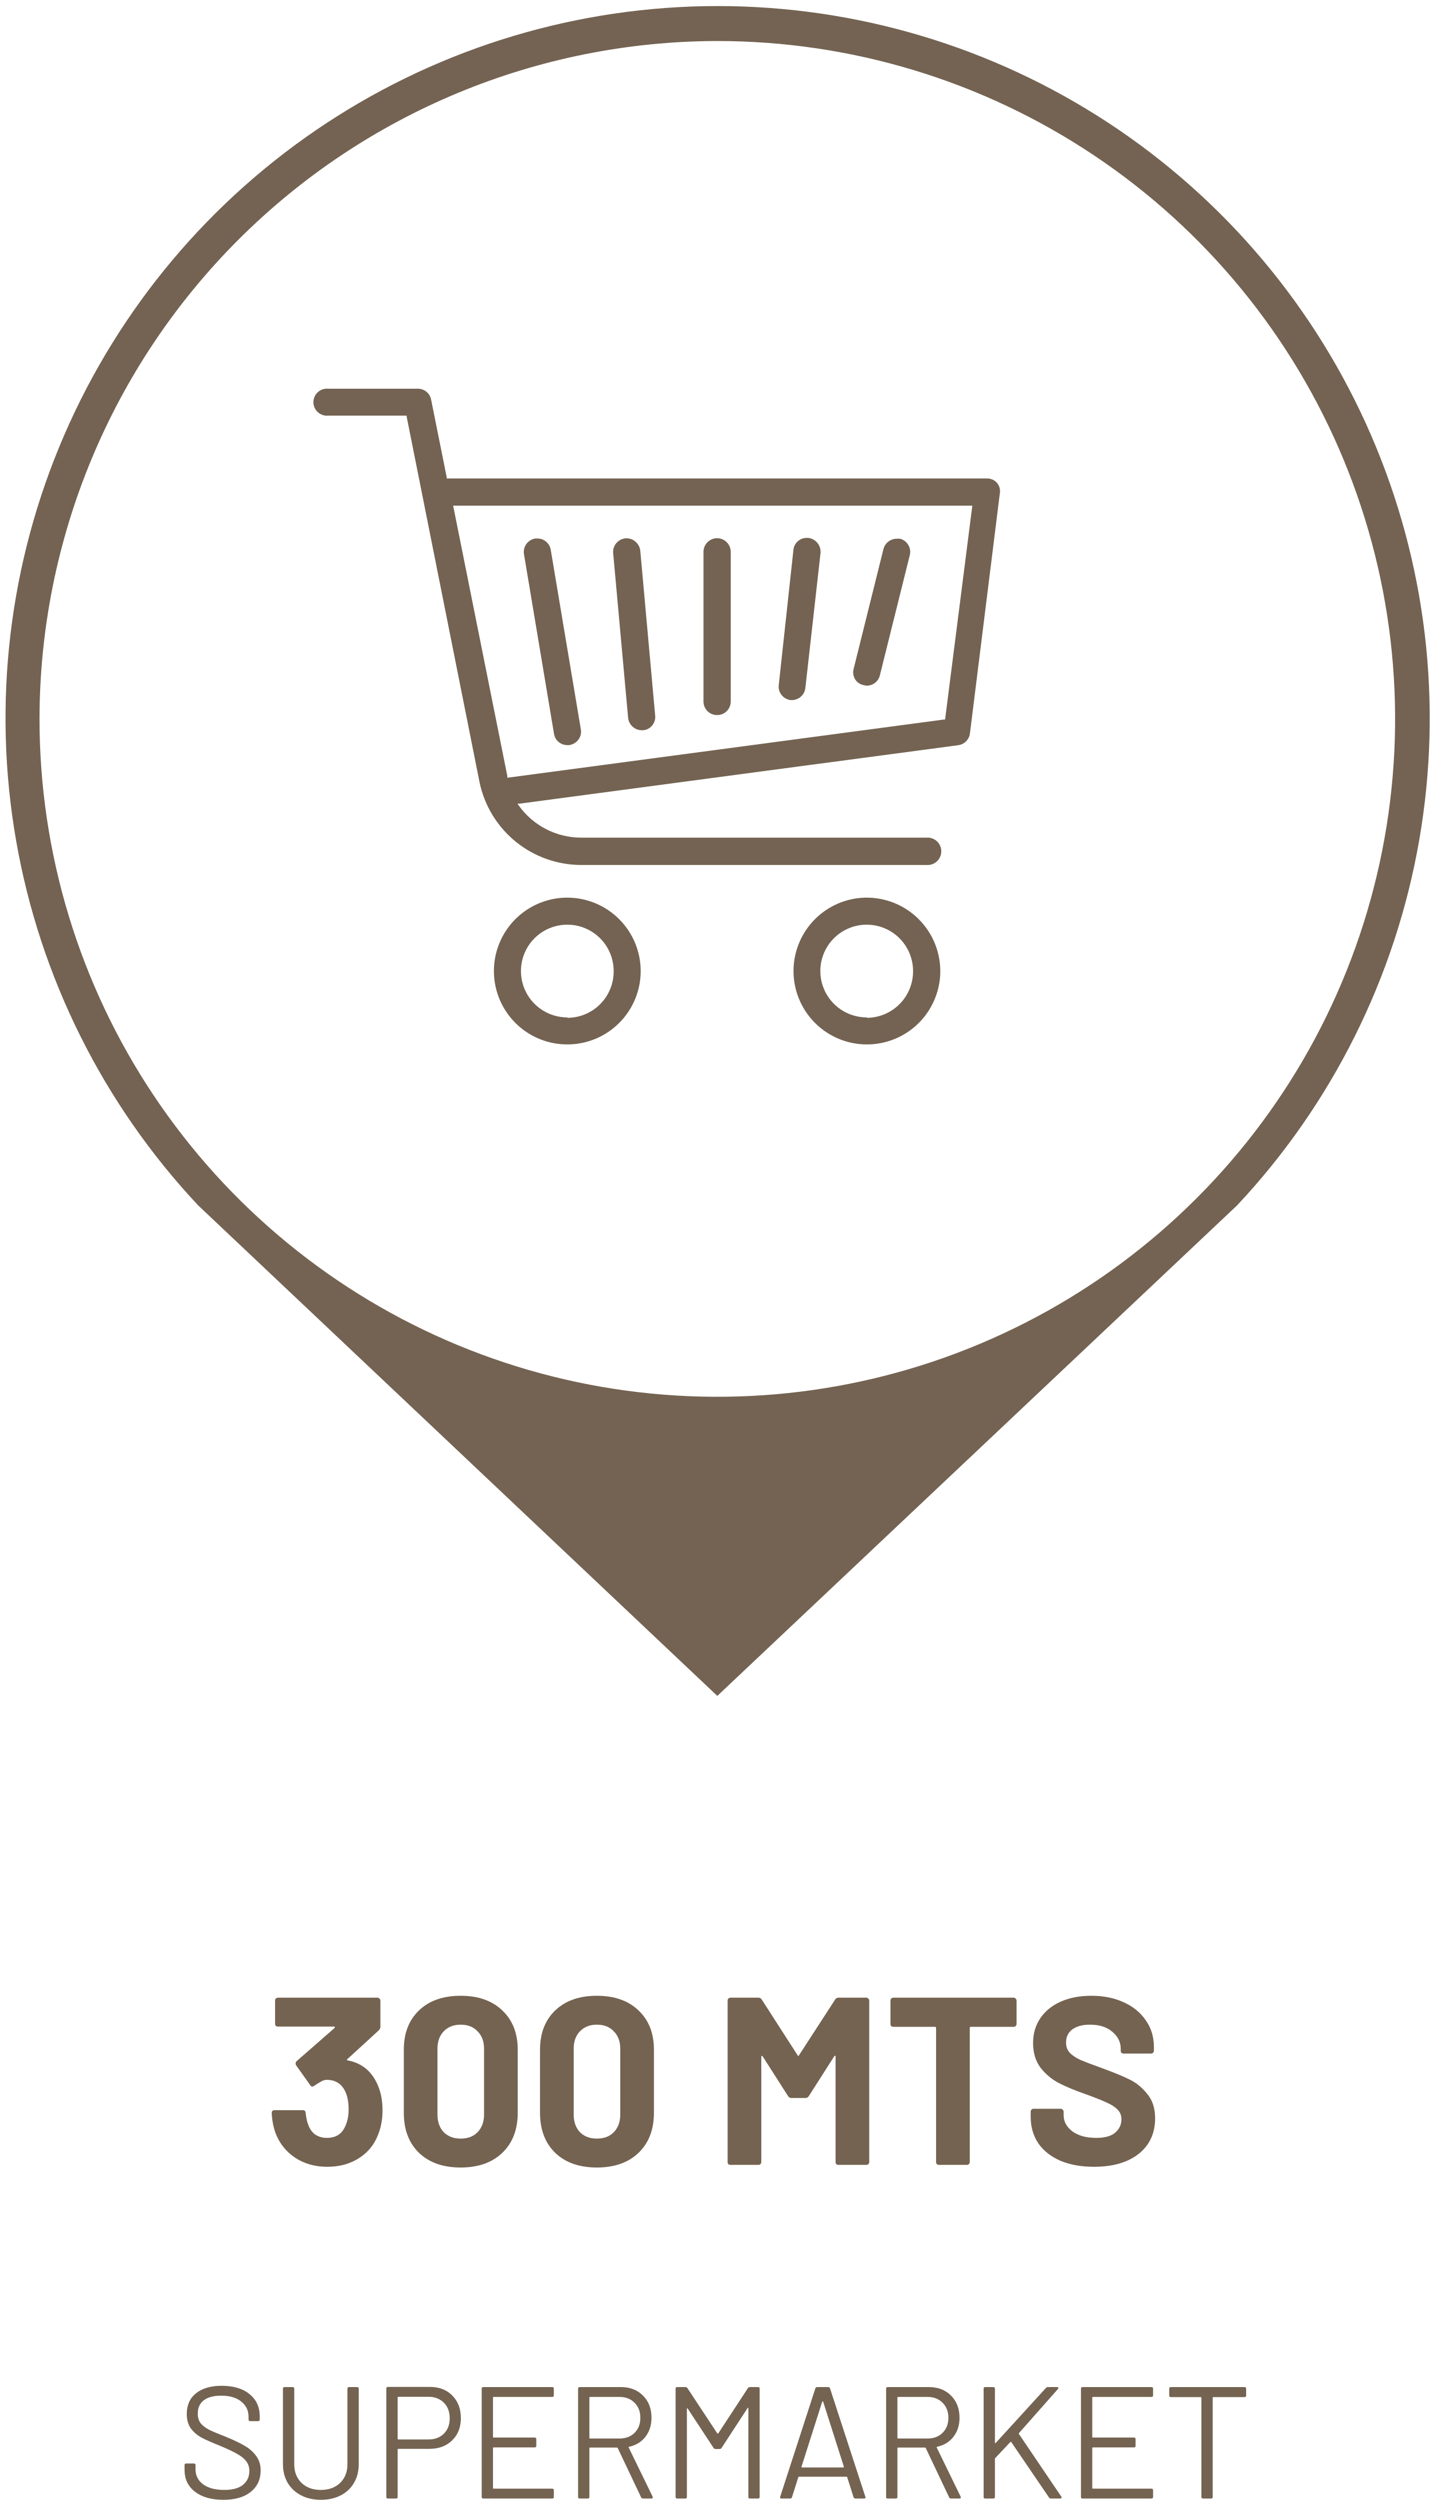 <svg width="180" height="314" viewBox="0 0 180 314" fill="none" xmlns="http://www.w3.org/2000/svg">
<path d="M47.451 261.882C47.851 262.802 48.051 263.862 48.051 265.062C48.051 266.142 47.871 267.142 47.511 268.062C47.031 269.342 46.221 270.342 45.081 271.062C43.961 271.782 42.631 272.142 41.091 272.142C39.571 272.142 38.231 271.762 37.071 271.002C35.931 270.242 35.111 269.212 34.611 267.912C34.331 267.132 34.171 266.292 34.131 265.392C34.131 265.152 34.251 265.032 34.491 265.032H38.031C38.271 265.032 38.391 265.152 38.391 265.392C38.471 266.052 38.581 266.542 38.721 266.862C38.901 267.382 39.191 267.792 39.591 268.092C40.011 268.372 40.501 268.512 41.061 268.512C42.181 268.512 42.951 268.022 43.371 267.042C43.651 266.442 43.791 265.742 43.791 264.942C43.791 264.002 43.641 263.232 43.341 262.632C42.881 261.692 42.111 261.222 41.031 261.222C40.811 261.222 40.581 261.292 40.341 261.432C40.101 261.552 39.811 261.732 39.471 261.972C39.391 262.032 39.311 262.062 39.231 262.062C39.111 262.062 39.021 262.002 38.961 261.882L37.191 259.392C37.151 259.332 37.131 259.262 37.131 259.182C37.131 259.062 37.171 258.962 37.251 258.882L42.021 254.712C42.061 254.672 42.071 254.632 42.051 254.592C42.051 254.552 42.021 254.532 41.961 254.532H34.911C34.811 254.532 34.721 254.502 34.641 254.442C34.581 254.362 34.551 254.272 34.551 254.172V251.262C34.551 251.162 34.581 251.082 34.641 251.022C34.721 250.942 34.811 250.902 34.911 250.902H47.421C47.521 250.902 47.601 250.942 47.661 251.022C47.741 251.082 47.781 251.162 47.781 251.262V254.562C47.781 254.722 47.711 254.872 47.571 255.012L43.641 258.612C43.601 258.652 43.581 258.692 43.581 258.732C43.601 258.772 43.651 258.792 43.731 258.792C45.471 259.132 46.711 260.162 47.451 261.882Z" fill="#746351"/>
<path d="M57.862 272.232C55.662 272.232 53.922 271.622 52.642 270.402C51.362 269.162 50.722 267.482 50.722 265.362V257.442C50.722 255.362 51.362 253.712 52.642 252.492C53.922 251.272 55.662 250.662 57.862 250.662C60.062 250.662 61.802 251.272 63.082 252.492C64.382 253.712 65.032 255.362 65.032 257.442V265.362C65.032 267.482 64.382 269.162 63.082 270.402C61.802 271.622 60.062 272.232 57.862 272.232ZM57.862 268.602C58.762 268.602 59.472 268.332 59.992 267.792C60.532 267.232 60.802 266.492 60.802 265.572V257.322C60.802 256.402 60.532 255.672 59.992 255.132C59.472 254.572 58.762 254.292 57.862 254.292C56.982 254.292 56.272 254.572 55.732 255.132C55.212 255.672 54.952 256.402 54.952 257.322V265.572C54.952 266.492 55.212 267.232 55.732 267.792C56.272 268.332 56.982 268.602 57.862 268.602Z" fill="#746351"/>
<path d="M74.972 272.232C72.772 272.232 71.031 271.622 69.751 270.402C68.472 269.162 67.832 267.482 67.832 265.362V257.442C67.832 255.362 68.472 253.712 69.751 252.492C71.031 251.272 72.772 250.662 74.972 250.662C77.171 250.662 78.912 251.272 80.192 252.492C81.492 253.712 82.141 255.362 82.141 257.442V265.362C82.141 267.482 81.492 269.162 80.192 270.402C78.912 271.622 77.171 272.232 74.972 272.232ZM74.972 268.602C75.871 268.602 76.582 268.332 77.102 267.792C77.641 267.232 77.912 266.492 77.912 265.572V257.322C77.912 256.402 77.641 255.672 77.102 255.132C76.582 254.572 75.871 254.292 74.972 254.292C74.091 254.292 73.382 254.572 72.841 255.132C72.322 255.672 72.061 256.402 72.061 257.322V265.572C72.061 266.492 72.322 267.232 72.841 267.792C73.382 268.332 74.091 268.602 74.972 268.602Z" fill="#746351"/>
<path d="M104.897 251.142C104.997 250.982 105.137 250.902 105.317 250.902H108.827C108.927 250.902 109.007 250.942 109.067 251.022C109.147 251.082 109.187 251.162 109.187 251.262V271.542C109.187 271.642 109.147 271.732 109.067 271.812C109.007 271.872 108.927 271.902 108.827 271.902H105.317C105.217 271.902 105.127 271.872 105.047 271.812C104.987 271.732 104.957 271.642 104.957 271.542V258.312C104.957 258.232 104.937 258.192 104.897 258.192C104.857 258.192 104.817 258.222 104.777 258.282L101.597 263.262C101.497 263.422 101.357 263.502 101.177 263.502H99.407C99.227 263.502 99.087 263.422 98.987 263.262L95.807 258.282C95.767 258.222 95.727 258.202 95.687 258.222C95.647 258.222 95.627 258.262 95.627 258.342V271.542C95.627 271.642 95.587 271.732 95.507 271.812C95.447 271.872 95.367 271.902 95.267 271.902H91.757C91.657 271.902 91.567 271.872 91.487 271.812C91.427 271.732 91.397 271.642 91.397 271.542V251.262C91.397 251.162 91.427 251.082 91.487 251.022C91.567 250.942 91.657 250.902 91.757 250.902H95.267C95.447 250.902 95.587 250.982 95.687 251.142L100.187 258.132C100.247 258.252 100.307 258.252 100.367 258.132L104.897 251.142Z" fill="#746351"/>
<path d="M127.332 250.902C127.432 250.902 127.512 250.942 127.572 251.022C127.652 251.082 127.692 251.162 127.692 251.262V254.202C127.692 254.302 127.652 254.392 127.572 254.472C127.512 254.532 127.432 254.562 127.332 254.562H121.962C121.862 254.562 121.812 254.612 121.812 254.712V271.542C121.812 271.642 121.772 271.732 121.692 271.812C121.632 271.872 121.552 271.902 121.452 271.902H117.942C117.842 271.902 117.752 271.872 117.672 271.812C117.612 271.732 117.582 271.642 117.582 271.542V254.712C117.582 254.612 117.532 254.562 117.432 254.562H112.212C112.112 254.562 112.022 254.532 111.942 254.472C111.882 254.392 111.852 254.302 111.852 254.202V251.262C111.852 251.162 111.882 251.082 111.942 251.022C112.022 250.942 112.112 250.902 112.212 250.902H127.332Z" fill="#746351"/>
<path d="M137.415 272.142C135.815 272.142 134.415 271.892 133.215 271.392C132.015 270.872 131.085 270.142 130.425 269.202C129.785 268.242 129.465 267.132 129.465 265.872V265.212C129.465 265.112 129.495 265.032 129.555 264.972C129.635 264.892 129.725 264.852 129.825 264.852H133.245C133.345 264.852 133.425 264.892 133.485 264.972C133.565 265.032 133.605 265.112 133.605 265.212V265.662C133.605 266.462 133.975 267.142 134.715 267.702C135.455 268.242 136.455 268.512 137.715 268.512C138.775 268.512 139.565 268.292 140.085 267.852C140.605 267.392 140.865 266.832 140.865 266.172C140.865 265.692 140.705 265.292 140.385 264.972C140.065 264.632 139.625 264.342 139.065 264.102C138.525 263.842 137.655 263.492 136.455 263.052C135.115 262.592 133.975 262.122 133.035 261.642C132.115 261.162 131.335 260.512 130.695 259.692C130.075 258.852 129.765 257.822 129.765 256.602C129.765 255.402 130.075 254.352 130.695 253.452C131.315 252.552 132.175 251.862 133.275 251.382C134.375 250.902 135.645 250.662 137.085 250.662C138.605 250.662 139.955 250.932 141.135 251.472C142.335 252.012 143.265 252.772 143.925 253.752C144.605 254.712 144.945 255.832 144.945 257.112V257.562C144.945 257.662 144.905 257.752 144.825 257.832C144.765 257.892 144.685 257.922 144.585 257.922H141.135C141.035 257.922 140.945 257.892 140.865 257.832C140.805 257.752 140.775 257.662 140.775 257.562V257.322C140.775 256.482 140.425 255.772 139.725 255.192C139.045 254.592 138.105 254.292 136.905 254.292C135.965 254.292 135.225 254.492 134.685 254.892C134.165 255.292 133.905 255.842 133.905 256.542C133.905 257.042 134.055 257.462 134.355 257.802C134.675 258.142 135.135 258.452 135.735 258.732C136.355 258.992 137.305 259.352 138.585 259.812C140.005 260.332 141.115 260.792 141.915 261.192C142.735 261.592 143.465 262.192 144.105 262.992C144.765 263.772 145.095 264.792 145.095 266.052C145.095 267.932 144.405 269.422 143.025 270.522C141.645 271.602 139.775 272.142 137.415 272.142Z" fill="#746351"/>
<path d="M28.061 313.968C26.554 313.968 25.361 313.628 24.481 312.948C23.614 312.268 23.181 311.362 23.181 310.228V309.608C23.181 309.475 23.248 309.408 23.381 309.408H24.361C24.494 309.408 24.561 309.475 24.561 309.608V310.148C24.561 310.922 24.881 311.548 25.521 312.028C26.161 312.495 27.048 312.728 28.181 312.728C29.208 312.728 29.988 312.515 30.521 312.088C31.054 311.648 31.321 311.068 31.321 310.348C31.321 309.882 31.194 309.482 30.941 309.148C30.701 308.815 30.321 308.502 29.801 308.208C29.294 307.915 28.574 307.575 27.641 307.188C26.641 306.788 25.861 306.442 25.301 306.148C24.754 305.842 24.308 305.455 23.961 304.988C23.628 304.508 23.461 303.908 23.461 303.188C23.461 302.068 23.848 301.202 24.621 300.588C25.408 299.962 26.481 299.648 27.841 299.648C29.321 299.648 30.488 299.995 31.341 300.688C32.194 301.382 32.621 302.302 32.621 303.448V303.888C32.621 304.022 32.554 304.088 32.421 304.088H31.421C31.288 304.088 31.221 304.022 31.221 303.888V303.528C31.221 302.755 30.914 302.122 30.301 301.628C29.701 301.135 28.861 300.888 27.781 300.888C26.834 300.888 26.108 301.082 25.601 301.468C25.094 301.855 24.841 302.415 24.841 303.148C24.841 303.628 24.961 304.028 25.201 304.348C25.454 304.655 25.808 304.928 26.261 305.168C26.728 305.395 27.441 305.695 28.401 306.068C29.374 306.468 30.154 306.842 30.741 307.188C31.341 307.535 31.821 307.962 32.181 308.468C32.554 308.962 32.741 309.568 32.741 310.288C32.741 311.408 32.328 312.302 31.501 312.968C30.674 313.635 29.528 313.968 28.061 313.968Z" fill="#746351"/>
<path d="M40.301 313.968C39.367 313.968 38.541 313.782 37.821 313.408C37.101 313.035 36.541 312.515 36.141 311.848C35.741 311.168 35.541 310.382 35.541 309.488V300.008C35.541 299.875 35.607 299.808 35.741 299.808H36.761C36.894 299.808 36.961 299.875 36.961 300.008V309.528C36.961 310.475 37.267 311.248 37.881 311.848C38.494 312.435 39.301 312.728 40.301 312.728C41.301 312.728 42.107 312.435 42.721 311.848C43.334 311.248 43.641 310.475 43.641 309.528V300.008C43.641 299.875 43.707 299.808 43.841 299.808H44.861C44.994 299.808 45.061 299.875 45.061 300.008V309.488C45.061 310.382 44.861 311.168 44.461 311.848C44.074 312.515 43.521 313.035 42.801 313.408C42.081 313.782 41.247 313.968 40.301 313.968Z" fill="#746351"/>
<path d="M53.989 299.788C55.163 299.788 56.103 300.148 56.809 300.868C57.529 301.588 57.889 302.535 57.889 303.708C57.889 304.868 57.523 305.802 56.789 306.508C56.069 307.215 55.116 307.568 53.929 307.568H50.029C49.976 307.568 49.949 307.595 49.949 307.648V313.608C49.949 313.742 49.883 313.808 49.749 313.808H48.729C48.596 313.808 48.529 313.742 48.529 313.608V299.988C48.529 299.855 48.596 299.788 48.729 299.788H53.989ZM53.829 306.388C54.616 306.388 55.256 306.148 55.749 305.668C56.243 305.175 56.489 304.528 56.489 303.728C56.489 302.915 56.243 302.262 55.749 301.768C55.256 301.275 54.616 301.028 53.829 301.028H50.029C49.976 301.028 49.949 301.055 49.949 301.108V306.308C49.949 306.362 49.976 306.388 50.029 306.388H53.829Z" fill="#746351"/>
<path d="M69.565 300.848C69.565 300.982 69.499 301.048 69.365 301.048H62.005C61.952 301.048 61.925 301.075 61.925 301.128V306.068C61.925 306.122 61.952 306.148 62.005 306.148H67.165C67.299 306.148 67.365 306.215 67.365 306.348V307.188C67.365 307.322 67.299 307.388 67.165 307.388H62.005C61.952 307.388 61.925 307.415 61.925 307.468V312.488C61.925 312.542 61.952 312.568 62.005 312.568H69.365C69.499 312.568 69.565 312.635 69.565 312.768V313.608C69.565 313.742 69.499 313.808 69.365 313.808H60.705C60.572 313.808 60.505 313.742 60.505 313.608V300.008C60.505 299.875 60.572 299.808 60.705 299.808H69.365C69.499 299.808 69.565 299.875 69.565 300.008V300.848Z" fill="#746351"/>
<path d="M80.775 313.808C80.655 313.808 80.575 313.762 80.535 313.668L77.595 307.468C77.581 307.428 77.555 307.408 77.515 307.408H74.115C74.061 307.408 74.035 307.435 74.035 307.488V313.608C74.035 313.742 73.968 313.808 73.835 313.808H72.815C72.681 313.808 72.615 313.742 72.615 313.608V300.008C72.615 299.875 72.681 299.808 72.815 299.808H77.995C79.141 299.808 80.068 300.168 80.775 300.888C81.481 301.595 81.835 302.522 81.835 303.668C81.835 304.602 81.581 305.395 81.075 306.048C80.568 306.702 79.881 307.122 79.015 307.308C78.961 307.335 78.948 307.368 78.975 307.408L81.975 313.568C81.988 313.595 81.995 313.628 81.995 313.668C81.995 313.762 81.941 313.808 81.835 313.808H80.775ZM74.115 301.048C74.061 301.048 74.035 301.075 74.035 301.128V306.188C74.035 306.242 74.061 306.268 74.115 306.268H77.835C78.608 306.268 79.235 306.028 79.715 305.548C80.195 305.068 80.435 304.442 80.435 303.668C80.435 302.895 80.195 302.268 79.715 301.788C79.235 301.295 78.608 301.048 77.835 301.048H74.115Z" fill="#746351"/>
<path d="M93.941 299.948C94.007 299.855 94.088 299.808 94.181 299.808H95.221C95.354 299.808 95.421 299.875 95.421 300.008V313.608C95.421 313.742 95.354 313.808 95.221 313.808H94.201C94.067 313.808 94.001 313.742 94.001 313.608V302.488C94.001 302.448 93.987 302.422 93.961 302.408C93.934 302.395 93.914 302.408 93.901 302.448L90.641 307.448C90.574 307.542 90.494 307.588 90.401 307.588H89.881C89.787 307.588 89.707 307.548 89.641 307.468L86.381 302.508C86.368 302.468 86.347 302.455 86.321 302.468C86.294 302.482 86.281 302.508 86.281 302.548V313.608C86.281 313.742 86.214 313.808 86.081 313.808H85.061C84.927 313.808 84.861 313.742 84.861 313.608V300.008C84.861 299.875 84.927 299.808 85.061 299.808H86.101C86.207 299.808 86.287 299.848 86.341 299.928L90.101 305.628C90.114 305.642 90.134 305.648 90.161 305.648C90.188 305.648 90.207 305.642 90.221 305.628L93.941 299.948Z" fill="#746351"/>
<path d="M107.458 313.808C107.338 313.808 107.258 313.755 107.218 313.648L106.418 311.128C106.404 311.088 106.378 311.068 106.338 311.068H100.358C100.318 311.068 100.291 311.088 100.278 311.128L99.478 313.648C99.438 313.755 99.358 313.808 99.238 313.808H98.158C98.011 313.808 97.958 313.735 97.998 313.588L102.418 299.968C102.458 299.862 102.538 299.808 102.658 299.808H104.018C104.138 299.808 104.218 299.862 104.258 299.968L108.698 313.588L108.718 313.668C108.718 313.762 108.658 313.808 108.538 313.808H107.458ZM100.678 309.808C100.664 309.835 100.664 309.862 100.678 309.888C100.704 309.902 100.731 309.908 100.758 309.908H105.918C105.944 309.908 105.964 309.902 105.978 309.888C106.004 309.862 106.011 309.835 105.998 309.808L103.398 301.648C103.384 301.622 103.364 301.608 103.338 301.608C103.311 301.608 103.291 301.622 103.278 301.648L100.678 309.808Z" fill="#746351"/>
<path d="M119.466 313.808C119.346 313.808 119.266 313.762 119.226 313.668L116.286 307.468C116.273 307.428 116.246 307.408 116.206 307.408H112.806C112.753 307.408 112.726 307.435 112.726 307.488V313.608C112.726 313.742 112.659 313.808 112.526 313.808H111.506C111.373 313.808 111.306 313.742 111.306 313.608V300.008C111.306 299.875 111.373 299.808 111.506 299.808H116.686C117.833 299.808 118.759 300.168 119.466 300.888C120.173 301.595 120.526 302.522 120.526 303.668C120.526 304.602 120.273 305.395 119.766 306.048C119.259 306.702 118.573 307.122 117.706 307.308C117.653 307.335 117.639 307.368 117.666 307.408L120.666 313.568C120.679 313.595 120.686 313.628 120.686 313.668C120.686 313.762 120.633 313.808 120.526 313.808H119.466ZM112.806 301.048C112.753 301.048 112.726 301.075 112.726 301.128V306.188C112.726 306.242 112.753 306.268 112.806 306.268H116.526C117.299 306.268 117.926 306.028 118.406 305.548C118.886 305.068 119.126 304.442 119.126 303.668C119.126 302.895 118.886 302.268 118.406 301.788C117.926 301.295 117.299 301.048 116.526 301.048H112.806Z" fill="#746351"/>
<path d="M123.752 313.808C123.619 313.808 123.552 313.742 123.552 313.608V300.008C123.552 299.875 123.619 299.808 123.752 299.808H124.772C124.906 299.808 124.972 299.875 124.972 300.008V306.788C124.972 306.815 124.986 306.835 125.012 306.848C125.039 306.862 125.059 306.855 125.072 306.828L131.392 299.908C131.446 299.842 131.526 299.808 131.632 299.808H132.792C132.872 299.808 132.919 299.835 132.932 299.888C132.959 299.942 132.946 299.995 132.892 300.048L127.992 305.588C127.966 305.615 127.966 305.655 127.992 305.708L133.312 313.568L133.352 313.668C133.352 313.762 133.292 313.808 133.172 313.808H132.012C131.906 313.808 131.826 313.768 131.772 313.688L127.032 306.728C127.019 306.702 126.999 306.688 126.972 306.688C126.946 306.688 126.926 306.695 126.912 306.708L125.012 308.728C124.986 308.755 124.972 308.788 124.972 308.828V313.608C124.972 313.742 124.906 313.808 124.772 313.808H123.752Z" fill="#746351"/>
<path d="M144.839 300.848C144.839 300.982 144.772 301.048 144.639 301.048H137.279C137.225 301.048 137.199 301.075 137.199 301.128V306.068C137.199 306.122 137.225 306.148 137.279 306.148H142.439C142.572 306.148 142.639 306.215 142.639 306.348V307.188C142.639 307.322 142.572 307.388 142.439 307.388H137.279C137.225 307.388 137.199 307.415 137.199 307.468V312.488C137.199 312.542 137.225 312.568 137.279 312.568H144.639C144.772 312.568 144.839 312.635 144.839 312.768V313.608C144.839 313.742 144.772 313.808 144.639 313.808H135.979C135.845 313.808 135.779 313.742 135.779 313.608V300.008C135.779 299.875 135.845 299.808 135.979 299.808H144.639C144.772 299.808 144.839 299.875 144.839 300.008V300.848Z" fill="#746351"/>
<path d="M156.328 299.808C156.462 299.808 156.528 299.875 156.528 300.008V300.868C156.528 301.002 156.462 301.068 156.328 301.068H152.408C152.355 301.068 152.328 301.095 152.328 301.148V313.608C152.328 313.742 152.262 313.808 152.128 313.808H151.108C150.975 313.808 150.908 313.742 150.908 313.608V301.148C150.908 301.095 150.882 301.068 150.828 301.068H147.068C146.935 301.068 146.868 301.002 146.868 300.868V300.008C146.868 299.875 146.935 299.808 147.068 299.808H156.328Z" fill="#746351"/>
<path d="M90.102 213L155.393 151.391C167.326 138.665 175.276 122.726 178.266 105.538C181.256 88.35 179.154 70.663 172.219 54.654C165.284 38.645 153.819 25.014 139.236 15.439C124.652 5.863 107.587 0.761 90.141 0.761C72.695 0.761 55.63 5.863 41.046 15.439C26.463 25.014 14.998 38.645 8.063 54.654C1.128 70.663 -0.974 88.35 2.016 105.538C5.006 122.726 12.956 138.665 24.889 151.391L90.102 213ZM90.102 5.153C106.941 5.153 123.401 10.146 137.403 19.502C151.404 28.857 162.316 42.154 168.76 57.711C175.204 73.268 176.89 90.387 173.605 106.902C170.32 123.418 162.211 138.588 150.304 150.495C138.397 162.402 123.227 170.511 106.712 173.796C90.196 177.081 73.078 175.395 57.52 168.951C41.963 162.507 28.666 151.594 19.311 137.593C9.956 123.592 4.963 107.131 4.963 90.292C4.99 67.723 13.967 46.086 29.925 30.125C45.883 14.165 67.519 5.184 90.089 5.153H90.102Z" fill="#746352"/>
<path d="M108.893 112.74C107.069 112.74 105.287 113.28 103.771 114.293C102.255 115.306 101.073 116.746 100.375 118.431C99.678 120.115 99.495 121.969 99.851 123.757C100.207 125.546 101.085 127.188 102.374 128.477C103.663 129.767 105.306 130.645 107.094 131C108.882 131.356 110.736 131.174 112.421 130.476C114.105 129.778 115.545 128.597 116.558 127.081C117.571 125.564 118.112 123.782 118.112 121.959C118.105 119.516 117.131 117.175 115.404 115.447C113.677 113.72 111.336 112.746 108.893 112.74ZM108.893 127.783C107.74 127.788 106.611 127.45 105.65 126.814C104.689 126.177 103.938 125.269 103.493 124.206C103.049 123.142 102.93 121.97 103.151 120.839C103.373 119.707 103.926 118.667 104.739 117.85C105.553 117.033 106.59 116.475 107.721 116.249C108.851 116.022 110.023 116.136 111.089 116.576C112.155 117.016 113.066 117.762 113.707 118.72C114.348 119.679 114.69 120.806 114.69 121.959C114.696 122.725 114.55 123.485 114.261 124.195C113.973 124.905 113.547 125.552 113.009 126.098C112.47 126.643 111.83 127.077 111.123 127.375C110.417 127.673 109.659 127.83 108.893 127.835V127.783Z" fill="#746352"/>
<path d="M71.259 112.74C69.436 112.74 67.653 113.28 66.137 114.293C64.621 115.306 63.44 116.746 62.742 118.431C62.044 120.115 61.861 121.969 62.217 123.757C62.573 125.546 63.451 127.188 64.74 128.477C66.029 129.767 67.672 130.645 69.46 131C71.249 131.356 73.103 131.174 74.787 130.476C76.472 129.778 77.911 128.597 78.924 127.081C79.937 125.564 80.478 123.782 80.478 121.959C80.475 119.515 79.502 117.172 77.774 115.444C76.046 113.715 73.703 112.743 71.259 112.74ZM71.259 127.783C70.107 127.783 68.981 127.441 68.023 126.801C67.066 126.161 66.319 125.252 65.878 124.187C65.438 123.123 65.322 121.952 65.547 120.822C65.772 119.693 66.326 118.655 67.141 117.84C67.955 117.026 68.993 116.471 70.123 116.247C71.253 116.022 72.424 116.137 73.488 116.578C74.552 117.019 75.462 117.765 76.102 118.723C76.741 119.681 77.083 120.807 77.083 121.959C77.09 122.728 76.944 123.491 76.655 124.203C76.365 124.916 75.937 125.564 75.396 126.111C74.854 126.657 74.21 127.091 73.5 127.387C72.79 127.682 72.028 127.835 71.259 127.835V127.783Z" fill="#746352"/>
<path d="M125.241 60.651C125.078 60.468 124.876 60.322 124.651 60.225C124.425 60.129 124.181 60.082 123.936 60.089H56.112V59.946L54.153 50.191C54.079 49.803 53.872 49.453 53.566 49.202C53.261 48.951 52.877 48.816 52.481 48.82H41.212C40.978 48.799 40.742 48.828 40.519 48.904C40.295 48.979 40.091 49.1 39.917 49.259C39.743 49.418 39.605 49.612 39.51 49.827C39.415 50.043 39.366 50.276 39.366 50.511C39.366 50.746 39.415 50.979 39.51 51.195C39.605 51.41 39.743 51.604 39.917 51.763C40.091 51.922 40.295 52.043 40.519 52.119C40.742 52.194 40.978 52.223 41.212 52.202H51.084V52.346L60.225 98.193C60.825 101.134 62.42 103.778 64.741 105.68C67.063 107.583 69.968 108.628 72.97 108.639H116.362C116.6 108.66 116.84 108.631 117.066 108.554C117.292 108.477 117.5 108.354 117.676 108.193C117.853 108.031 117.993 107.835 118.09 107.616C118.186 107.398 118.235 107.161 118.235 106.922C118.235 106.683 118.186 106.447 118.09 106.228C117.993 106.009 117.853 105.813 117.676 105.652C117.5 105.49 117.292 105.367 117.066 105.29C116.84 105.213 116.6 105.184 116.362 105.205H73.009C71.477 105.206 69.967 104.843 68.604 104.143C67.242 103.444 66.066 102.429 65.174 101.183L65.004 100.935H65.292L120.345 93.596C120.719 93.551 121.069 93.383 121.338 93.118C121.607 92.854 121.781 92.508 121.833 92.134L125.581 62.035C125.631 61.794 125.626 61.544 125.568 61.304C125.509 61.065 125.397 60.842 125.241 60.651ZM118.712 90.371H118.569L63.725 97.683V97.462L56.921 63.51H122.134L118.712 90.371Z" fill="#746352"/>
<path d="M71.259 93.583C71.337 93.597 71.416 93.597 71.494 93.583C71.724 93.551 71.946 93.473 72.145 93.354C72.345 93.236 72.519 93.078 72.656 92.891C72.795 92.706 72.894 92.495 72.945 92.269C72.997 92.045 73.001 91.811 72.957 91.585L69.183 69.073C69.147 68.846 69.066 68.628 68.945 68.433C68.824 68.238 68.665 68.069 68.478 67.936C68.204 67.74 67.875 67.635 67.537 67.636H67.224C66.781 67.71 66.384 67.955 66.12 68.32C65.856 68.684 65.746 69.137 65.814 69.582L69.588 92.159C69.65 92.557 69.853 92.919 70.16 93.181C70.466 93.442 70.856 93.584 71.259 93.583Z" fill="#746352"/>
<path d="M80.661 91.716H80.752C80.973 91.705 81.189 91.648 81.387 91.549C81.585 91.45 81.76 91.311 81.901 91.141C82.054 90.963 82.168 90.755 82.235 90.53C82.303 90.305 82.323 90.069 82.293 89.836L80.426 69.165C80.375 68.708 80.145 68.29 79.786 68.002C79.49 67.752 79.116 67.614 78.728 67.611H78.572C78.119 67.655 77.702 67.876 77.409 68.225C77.123 68.566 76.982 69.007 77.018 69.452L78.898 90.162C78.944 90.595 79.15 90.995 79.477 91.283C79.803 91.57 80.226 91.725 80.661 91.716Z" fill="#746352"/>
<path d="M90.063 89.809C90.288 89.813 90.512 89.772 90.721 89.688C90.93 89.604 91.12 89.48 91.28 89.322C91.441 89.164 91.568 88.975 91.655 88.768C91.742 88.56 91.787 88.337 91.787 88.112V69.308C91.787 68.855 91.606 68.419 91.286 68.099C90.965 67.778 90.53 67.598 90.076 67.598C89.622 67.598 89.187 67.778 88.866 68.099C88.546 68.419 88.365 68.855 88.365 69.308V88.112C88.365 88.562 88.544 88.994 88.862 89.312C89.181 89.631 89.613 89.809 90.063 89.809Z" fill="#746352"/>
<path d="M99.282 87.928H99.491C99.906 87.921 100.304 87.764 100.612 87.485C100.919 87.207 101.115 86.826 101.162 86.414L103.069 69.438C103.103 68.989 102.963 68.543 102.679 68.194C102.395 67.844 101.988 67.617 101.541 67.558H101.358C100.936 67.549 100.527 67.701 100.212 67.982C99.897 68.263 99.7 68.652 99.661 69.072L97.819 86.048C97.792 86.268 97.81 86.491 97.87 86.704C97.931 86.917 98.033 87.116 98.172 87.288C98.446 87.636 98.844 87.865 99.282 87.928Z" fill="#746352"/>
<path d="M108.475 86.049C108.611 86.087 108.751 86.109 108.893 86.114C109.272 86.112 109.64 85.982 109.936 85.745C110.232 85.508 110.44 85.178 110.525 84.808L114.273 69.752C114.332 69.534 114.346 69.305 114.314 69.081C114.283 68.856 114.207 68.641 114.09 68.447C113.979 68.253 113.831 68.084 113.654 67.95C113.477 67.815 113.274 67.718 113.058 67.663H112.653C112.267 67.66 111.891 67.788 111.585 68.024C111.28 68.261 111.063 68.594 110.969 68.969L107.221 84.025C107.164 84.244 107.151 84.473 107.185 84.698C107.219 84.922 107.298 85.138 107.417 85.331C107.535 85.516 107.69 85.676 107.872 85.799C108.053 85.923 108.259 86.008 108.475 86.049Z" fill="#746352"/>
</svg>
